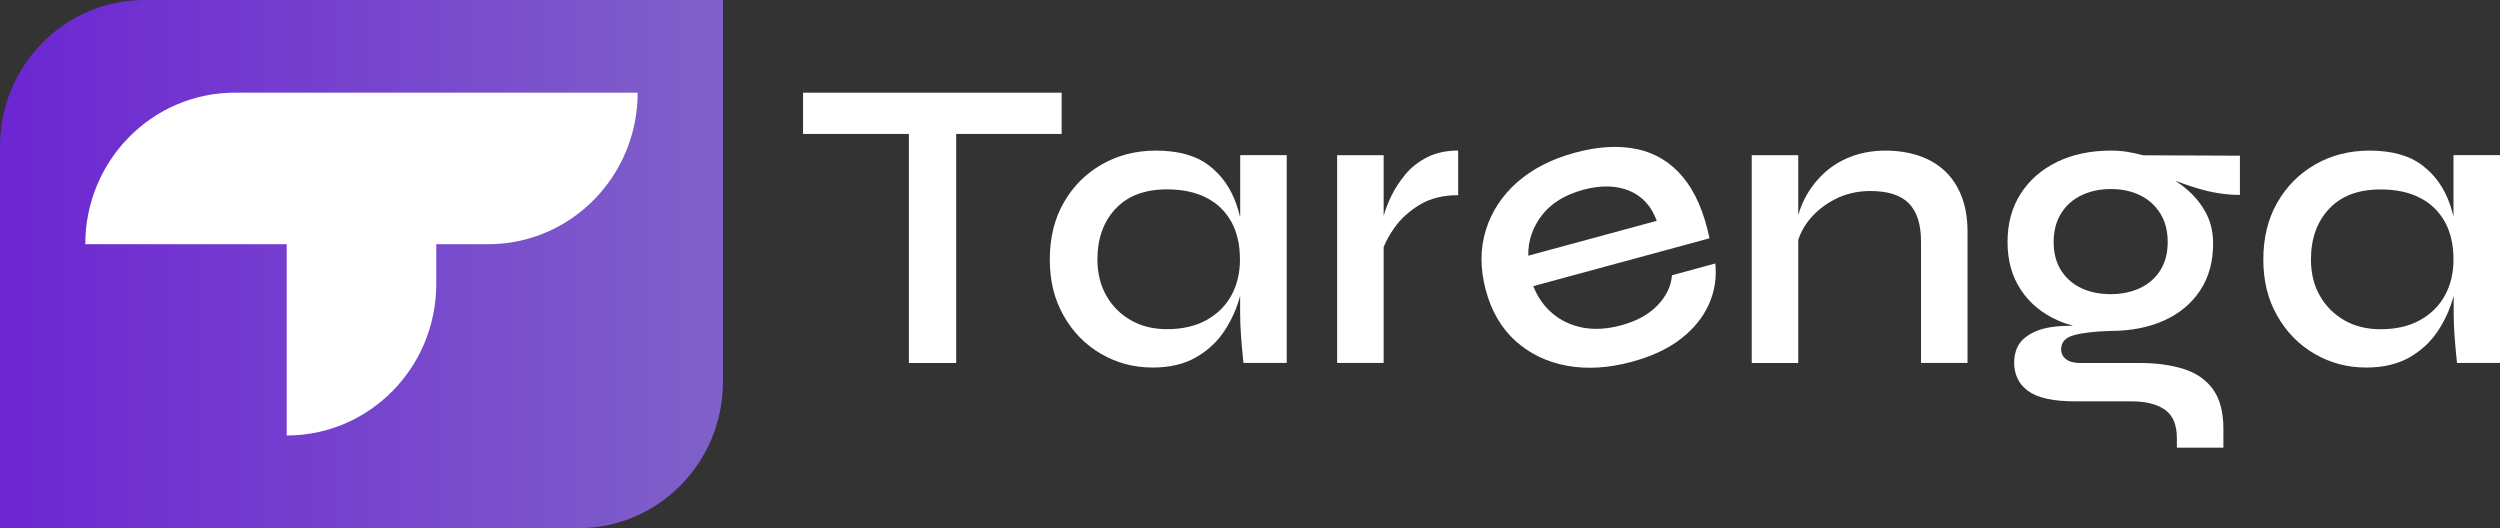 <svg width="284" height="60" viewBox="0 0 284 60" fill="none" xmlns="http://www.w3.org/2000/svg">
<rect x="0" y="0" width="284" height="60" fill="#333333" stroke="none"/>
<g clip-path="url(#clip0_599_128)">
<path d="M120.602 15.216V10.528H91.226V15.216H103.25V41.236H108.622V15.216H120.602Z" fill="white"/>
<path d="M140.859 24.59C140.74 24.125 140.615 23.669 140.459 23.227C139.817 21.363 138.767 19.88 137.304 18.772C135.841 17.663 133.845 17.109 131.318 17.109C129.042 17.109 126.987 17.634 125.169 18.674C123.344 19.715 121.903 21.16 120.846 23.01C119.782 24.859 119.257 27.016 119.257 29.479C119.257 31.943 119.782 34.009 120.824 35.851C121.866 37.701 123.277 39.146 125.058 40.187C126.839 41.228 128.798 41.752 130.956 41.752C132.892 41.752 134.525 41.362 135.87 40.591C137.208 39.82 138.287 38.817 139.1 37.581C139.913 36.346 140.504 35.02 140.881 33.598V35.589C140.881 36.376 140.91 37.214 140.977 38.098C141.036 38.981 141.132 40.022 141.258 41.228H146.172V17.626H140.888V24.582L140.859 24.59ZM139.898 33.53C139.255 34.713 138.316 35.657 137.067 36.353C135.818 37.05 134.326 37.394 132.574 37.394C131.015 37.394 129.64 37.057 128.458 36.376C127.275 35.694 126.344 34.766 125.672 33.575C124.999 32.392 124.667 31.022 124.667 29.472C124.667 27.106 125.354 25.181 126.728 23.714C128.103 22.246 130.047 21.512 132.574 21.512C134.318 21.512 135.811 21.827 137.045 22.463C138.279 23.092 139.218 24.006 139.876 25.189C140.533 26.372 140.859 27.802 140.859 29.479C140.859 30.999 140.541 32.347 139.898 33.53Z" fill="white"/>
<path d="M159.637 19.836C158.964 20.644 158.432 21.468 158.026 22.322C157.649 23.123 157.368 23.849 157.183 24.523V17.627H151.899V41.228H157.183V28.072C157.457 27.376 157.856 26.657 158.373 25.916C159.105 24.875 160.073 23.991 161.27 23.265C162.467 22.539 163.931 22.172 165.645 22.172V17.102C164.308 17.102 163.133 17.357 162.135 17.859C161.137 18.368 160.302 19.019 159.63 19.828L159.637 19.836Z" fill="white"/>
<path d="M186.035 16.96C183.958 16.496 181.578 16.623 178.896 17.35C176.272 18.061 174.099 19.177 172.37 20.689C170.641 22.209 169.451 24.021 168.793 26.125C168.143 28.237 168.135 30.491 168.771 32.902C169.407 35.313 170.552 37.29 172.178 38.75C173.804 40.203 175.755 41.139 178.031 41.55C180.3 41.962 182.746 41.812 185.37 41.101C187.66 40.48 189.523 39.603 190.971 38.473C192.42 37.342 193.469 36.047 194.127 34.572C194.785 33.104 195.029 31.554 194.859 29.929L189.937 31.27C189.841 32.505 189.294 33.643 188.296 34.684C187.298 35.725 185.924 36.481 184.172 36.953C182.576 37.387 181.113 37.469 179.782 37.215C178.452 36.953 177.314 36.414 176.353 35.597C175.393 34.781 174.668 33.748 174.181 32.505L194.201 27.069C193.587 24.126 192.59 21.82 191.208 20.15C189.826 18.48 188.104 17.41 186.027 16.945L186.035 16.96ZM173.612 29.046C173.582 27.353 174.099 25.826 175.156 24.456C176.213 23.085 177.787 22.119 179.864 21.558C181.852 21.019 183.588 21.056 185.074 21.663C186.559 22.277 187.601 23.415 188.207 25.085L173.612 29.046Z" fill="white"/>
<path d="M220.917 19.408C220.089 18.637 219.099 18.06 217.946 17.678C216.793 17.297 215.529 17.109 214.154 17.109C212.78 17.109 211.405 17.349 210.201 17.821C208.996 18.293 207.961 18.951 207.089 19.79C206.217 20.629 205.515 21.572 204.983 22.635C204.688 23.219 204.458 23.826 204.281 24.44V17.634H198.997V41.235H204.281V27.263C204.51 26.537 204.858 25.848 205.36 25.189C206.136 24.163 207.141 23.324 208.375 22.673C209.609 22.029 210.969 21.699 212.47 21.699C214.465 21.699 215.921 22.164 216.845 23.1C217.761 24.036 218.227 25.458 218.227 27.39V41.228H223.511V26.342C223.511 24.792 223.281 23.444 222.831 22.291C222.38 21.138 221.737 20.172 220.917 19.401V19.408Z" fill="white"/>
<path d="M241.691 17.252C241.085 17.154 240.449 17.109 239.799 17.109C237.493 17.109 235.453 17.536 233.694 18.39C231.936 19.243 230.554 20.442 229.556 21.991C228.558 23.541 228.056 25.376 228.056 27.488C228.056 29.599 228.566 31.419 229.578 32.939C230.591 34.459 231.987 35.612 233.768 36.398C234.323 36.645 234.906 36.84 235.505 37.005C234.655 37.005 233.827 37.035 233.044 37.154C231.78 37.342 230.761 37.761 229.977 38.412C229.201 39.064 228.809 40 228.809 41.235C228.809 41.864 228.935 42.448 229.186 42.987C229.438 43.526 229.822 43.991 230.354 44.388C230.886 44.784 231.596 45.084 232.482 45.286C233.369 45.488 234.456 45.593 235.734 45.593H242.141C243.76 45.593 245.024 45.908 245.933 46.544C246.834 47.173 247.292 48.251 247.292 49.764V50.857H252.577V48.723C252.577 46.829 252.185 45.331 251.409 44.245C250.633 43.16 249.524 42.381 248.091 41.924C246.657 41.467 244.972 41.235 243.036 41.235H236.296C235.608 41.235 235.076 41.093 234.707 40.808C234.33 40.524 234.145 40.142 234.145 39.67C234.145 38.884 234.618 38.352 235.572 38.083C236.525 37.813 237.936 37.648 239.806 37.589C242.082 37.589 244.093 37.192 245.844 36.406C247.588 35.619 248.955 34.481 249.938 32.991C250.921 31.509 251.409 29.734 251.409 27.682C251.409 26.417 251.158 25.294 250.662 24.32C250.16 23.339 249.487 22.463 248.63 21.692C248.157 21.265 247.64 20.883 247.108 20.524C247.965 20.861 248.896 21.183 249.916 21.475C251.446 21.917 252.961 22.141 254.454 22.141V17.686L243.457 17.641C242.895 17.484 242.311 17.357 241.705 17.259L241.691 17.252ZM245.408 24.245C245.97 25.144 246.25 26.23 246.25 27.495C246.25 28.76 245.97 29.831 245.408 30.715C244.846 31.598 244.078 32.272 243.095 32.729C242.112 33.186 241.011 33.418 239.799 33.418C238.52 33.418 237.397 33.186 236.429 32.729C235.461 32.272 234.7 31.598 234.138 30.715C233.576 29.831 233.295 28.753 233.295 27.495C233.295 26.237 233.576 25.151 234.138 24.245C234.7 23.347 235.468 22.658 236.451 22.186C237.434 21.714 238.55 21.475 239.799 21.475C241.048 21.475 242.156 21.714 243.117 22.186C244.085 22.658 244.846 23.347 245.408 24.245Z" fill="white"/>
<path d="M278.716 17.634V24.59C278.598 24.125 278.472 23.669 278.317 23.227C277.674 21.363 276.625 19.88 275.161 18.772C273.698 17.663 271.703 17.109 269.175 17.109C266.899 17.109 264.844 17.634 263.026 18.674C261.201 19.715 259.76 21.16 258.703 23.01C257.639 24.859 257.114 27.016 257.114 29.479C257.114 31.943 257.639 34.009 258.681 35.851C259.723 37.701 261.135 39.146 262.916 40.187C264.697 41.228 266.655 41.752 268.813 41.752C270.749 41.752 272.383 41.362 273.728 40.591C275.065 39.82 276.144 38.817 276.957 37.581C277.77 36.346 278.361 35.02 278.738 33.598V35.589C278.738 36.376 278.768 37.214 278.834 38.098C278.893 38.981 278.989 40.022 279.115 41.228H284.03V17.626H278.746L278.716 17.634ZM277.755 33.538C277.112 34.721 276.174 35.664 274.925 36.361C273.676 37.057 272.183 37.401 270.431 37.401C268.872 37.401 267.498 37.064 266.315 36.383C265.133 35.702 264.202 34.773 263.529 33.583C262.856 32.4 262.524 31.029 262.524 29.479C262.524 27.113 263.211 25.189 264.586 23.721C265.96 22.253 267.904 21.52 270.431 21.52C272.176 21.52 273.668 21.834 274.903 22.471C276.137 23.1 277.075 24.013 277.733 25.196C278.391 26.379 278.716 27.809 278.716 29.487C278.716 31.007 278.398 32.355 277.755 33.538Z" fill="white"/>
<path d="M16.406 0H82.128V43.377C82.128 52.55 74.775 60 65.722 60H0V16.623C0 7.45 7.353 0 16.406 0Z" fill="url(#paint0_linear_599_128)"/>
<path d="M49.559 10.528H26.679C17.293 10.528 9.688 18.233 9.688 27.743H32.569V49.472C41.954 49.472 49.559 41.768 49.559 32.258V27.743H55.449C64.835 27.743 72.439 20.038 72.439 10.528H49.559Z" fill="white"/>
</g>
<defs>
<linearGradient id="paint0_linear_599_128" x1="0" y1="29.996" x2="82.135" y2="29.996" gradientUnits="userSpaceOnUse">
<stop stop-color="#6D26D2"/>
<stop offset="1" stop-color="#7F61C9"/>
</linearGradient>
<clipPath id="clip0_599_128">
<rect width="284" height="60" fill="white"/>
</clipPath>
</defs>
</svg>
